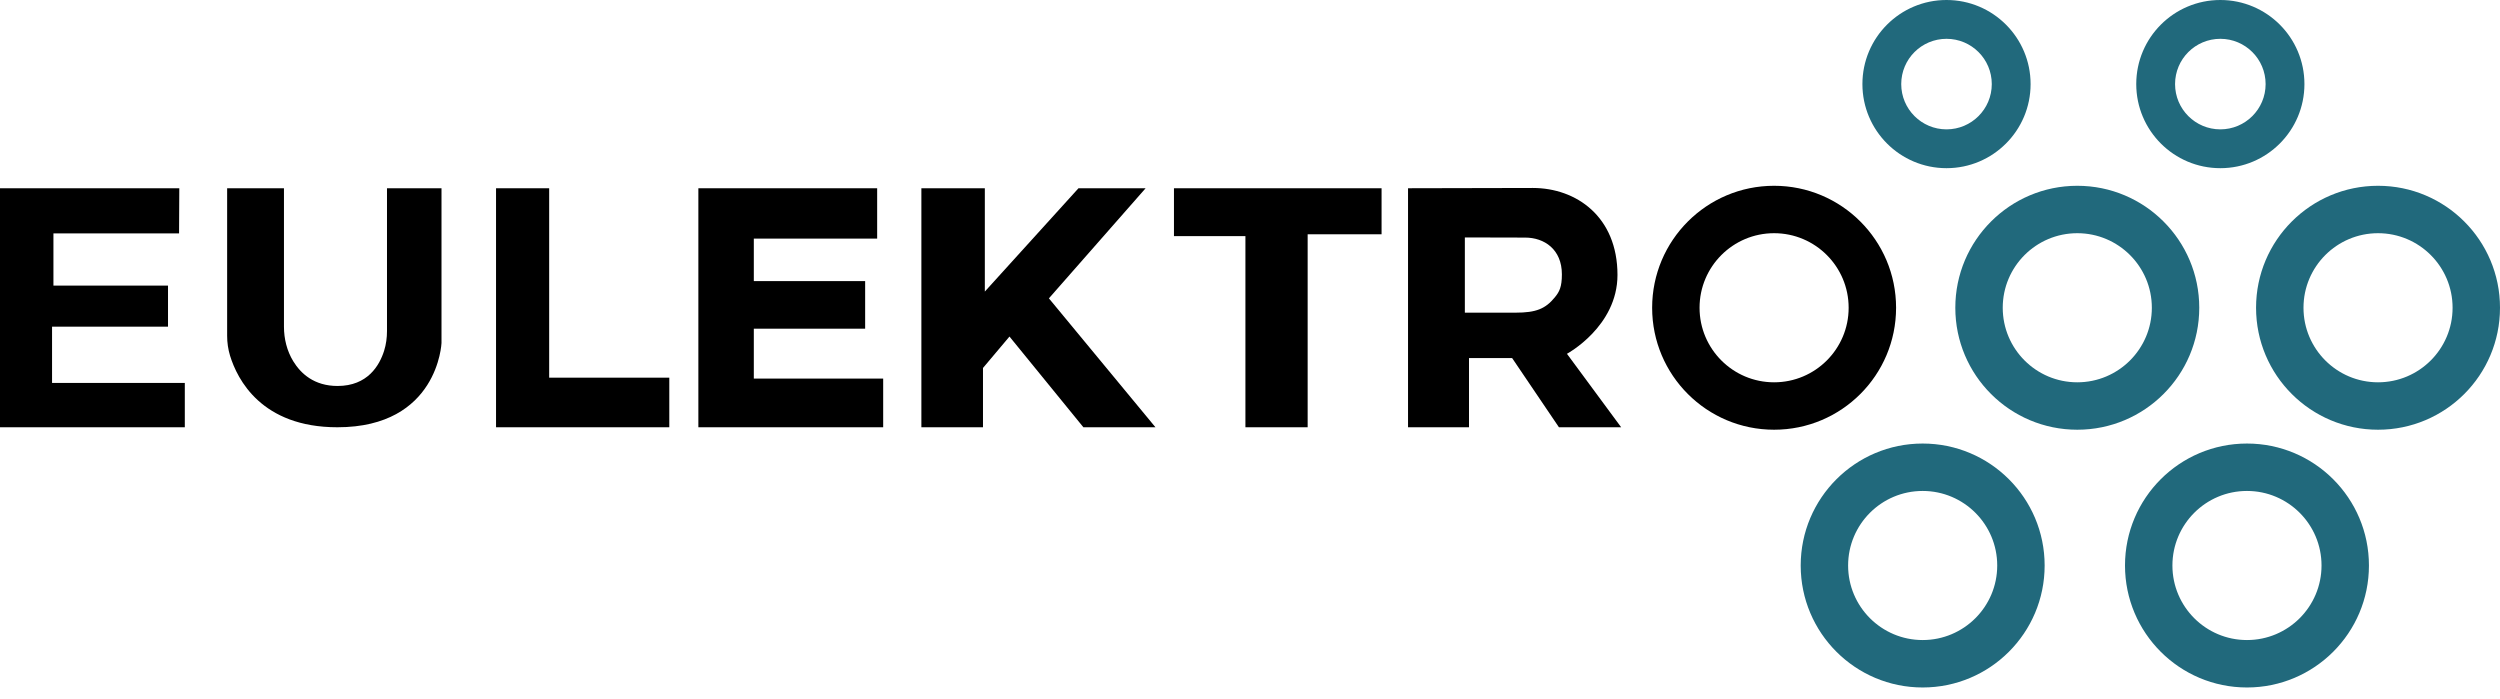 <svg width="118" height="33" viewBox="0 0 118 33" fill="none" xmlns="http://www.w3.org/2000/svg">
<path d="M8.463 8.886H0V20.167H8.723V18.074H2.457V15.42H7.93V13.48H2.522V11.015H8.452L8.463 8.886Z" fill="black"/>
<path d="M10.721 8.886V15.852C10.721 16.17 10.766 16.487 10.859 16.791C11.201 17.902 12.338 20.167 15.925 20.167C20.679 20.167 20.839 16.19 20.839 16.19V8.886H18.266V15.626C18.266 15.941 18.225 16.256 18.13 16.557C17.913 17.246 17.354 18.218 15.933 18.218C14.831 18.218 14.199 17.635 13.842 17.052C13.543 16.563 13.403 15.993 13.403 15.42V8.886H10.721Z" fill="black"/>
<path d="M23.413 8.886H25.921V17.826H31.591V20.167H23.413V8.886Z" fill="black"/>
<path d="M32.963 8.886V20.167H41.686V17.869H35.58V15.514H40.835V13.268H35.58V11.262H41.402V8.886H32.963Z" fill="black"/>
<path d="M43.489 8.886V20.167H46.397V17.368L47.647 15.885L51.136 20.167H54.538L49.508 14.082L54.073 8.886H50.904L46.484 13.762V8.886H43.489Z" fill="black"/>
<path d="M55.411 8.886H65.21V11.058H61.721V20.167H58.784V11.145H55.411V8.886Z" fill="black"/>
<path d="M73.383 14.04C72.944 14.572 72.511 14.758 71.532 14.758H69.141V11.207C69.141 11.207 71.082 11.214 71.987 11.214C72.892 11.214 73.721 11.77 73.721 12.948C73.721 13.542 73.605 13.772 73.383 14.04ZM73.96 16.699C73.96 16.699 76.345 15.414 76.345 12.977C76.345 10.224 74.397 8.872 72.347 8.872C70.541 8.872 66.459 8.885 66.459 8.885V20.167H69.337V16.902H71.373L73.582 20.167H76.519L73.96 16.699Z" fill="black"/>
<path d="M91.875 6.106C90.695 6.106 89.738 5.149 89.738 3.969C89.738 2.788 90.695 1.832 91.875 1.832C93.056 1.832 94.012 2.788 94.012 3.969C94.012 5.149 93.056 6.106 91.875 6.106ZM91.875 -0C89.683 -0 87.906 1.777 87.906 3.969C87.906 6.16 89.683 7.938 91.875 7.938C94.067 7.938 95.844 6.16 95.844 3.969C95.844 1.777 94.067 -0 91.875 -0Z" fill="#21697C"/>
<path d="M104.8 6.106C103.62 6.106 102.663 5.149 102.663 3.969C102.663 2.788 103.62 1.832 104.8 1.832C105.98 1.832 106.937 2.788 106.937 3.969C106.937 5.149 105.98 6.106 104.8 6.106ZM104.8 -0C102.608 -0 100.831 1.777 100.831 3.969C100.831 6.16 102.608 7.938 104.8 7.938C106.992 7.938 108.769 6.16 108.769 3.969C108.769 1.777 106.992 -0 104.8 -0Z" fill="#21697C"/>
<path d="M112.243 18.045C110.3 18.045 108.725 16.469 108.725 14.526C108.725 12.583 110.3 11.007 112.243 11.007C114.187 11.007 115.762 12.583 115.762 14.526C115.762 16.469 114.187 18.045 112.243 18.045ZM112.243 8.769C109.064 8.769 106.486 11.347 106.486 14.526C106.486 17.706 109.064 20.283 112.243 20.283C115.423 20.283 118 17.706 118 14.526C118 11.347 115.423 8.769 112.243 8.769Z" fill="#21697C"/>
<path d="M98.048 18.045C96.105 18.045 94.529 16.469 94.529 14.526C94.529 12.583 96.105 11.007 98.048 11.007C99.991 11.007 101.567 12.583 101.567 14.526C101.567 16.469 99.991 18.045 98.048 18.045ZM98.048 8.769C94.869 8.769 92.291 11.347 92.291 14.526C92.291 17.706 94.869 20.283 98.048 20.283C101.228 20.283 103.805 17.706 103.805 14.526C103.805 11.347 101.228 8.769 98.048 8.769Z" fill="#21697C"/>
<path d="M83.737 18.045C81.794 18.045 80.219 16.469 80.219 14.526C80.219 12.583 81.794 11.007 83.737 11.007C85.681 11.007 87.256 12.583 87.256 14.526C87.256 16.469 85.681 18.045 83.737 18.045ZM83.737 8.769C80.558 8.769 77.981 11.347 77.981 14.526C77.981 17.706 80.558 20.283 83.737 20.283C86.917 20.283 89.495 17.706 89.495 14.526C89.495 11.347 86.917 8.769 83.737 8.769Z" fill="black"/>
<path d="M90.75 30.21C88.807 30.21 87.231 28.635 87.231 26.692C87.231 24.748 88.807 23.173 90.75 23.173C92.693 23.173 94.269 24.748 94.269 26.692C94.269 28.635 92.693 30.21 90.75 30.21ZM90.75 20.935C87.571 20.935 84.993 23.512 84.993 26.692C84.993 29.871 87.571 32.449 90.75 32.449C93.93 32.449 96.507 29.871 96.507 26.692C96.507 23.512 93.93 20.935 90.75 20.935Z" fill="#21697C"/>
<path d="M106.057 30.21C104.114 30.21 102.538 28.635 102.538 26.692C102.538 24.748 104.114 23.173 106.057 23.173C108 23.173 109.576 24.748 109.576 26.692C109.576 28.635 108 30.21 106.057 30.21ZM106.057 20.935C102.877 20.935 100.3 23.512 100.3 26.692C100.3 29.871 102.877 32.449 106.057 32.449C109.236 32.449 111.814 29.871 111.814 26.692C111.814 23.512 109.236 20.935 106.057 20.935Z" fill="#21697C"/>
</svg>
